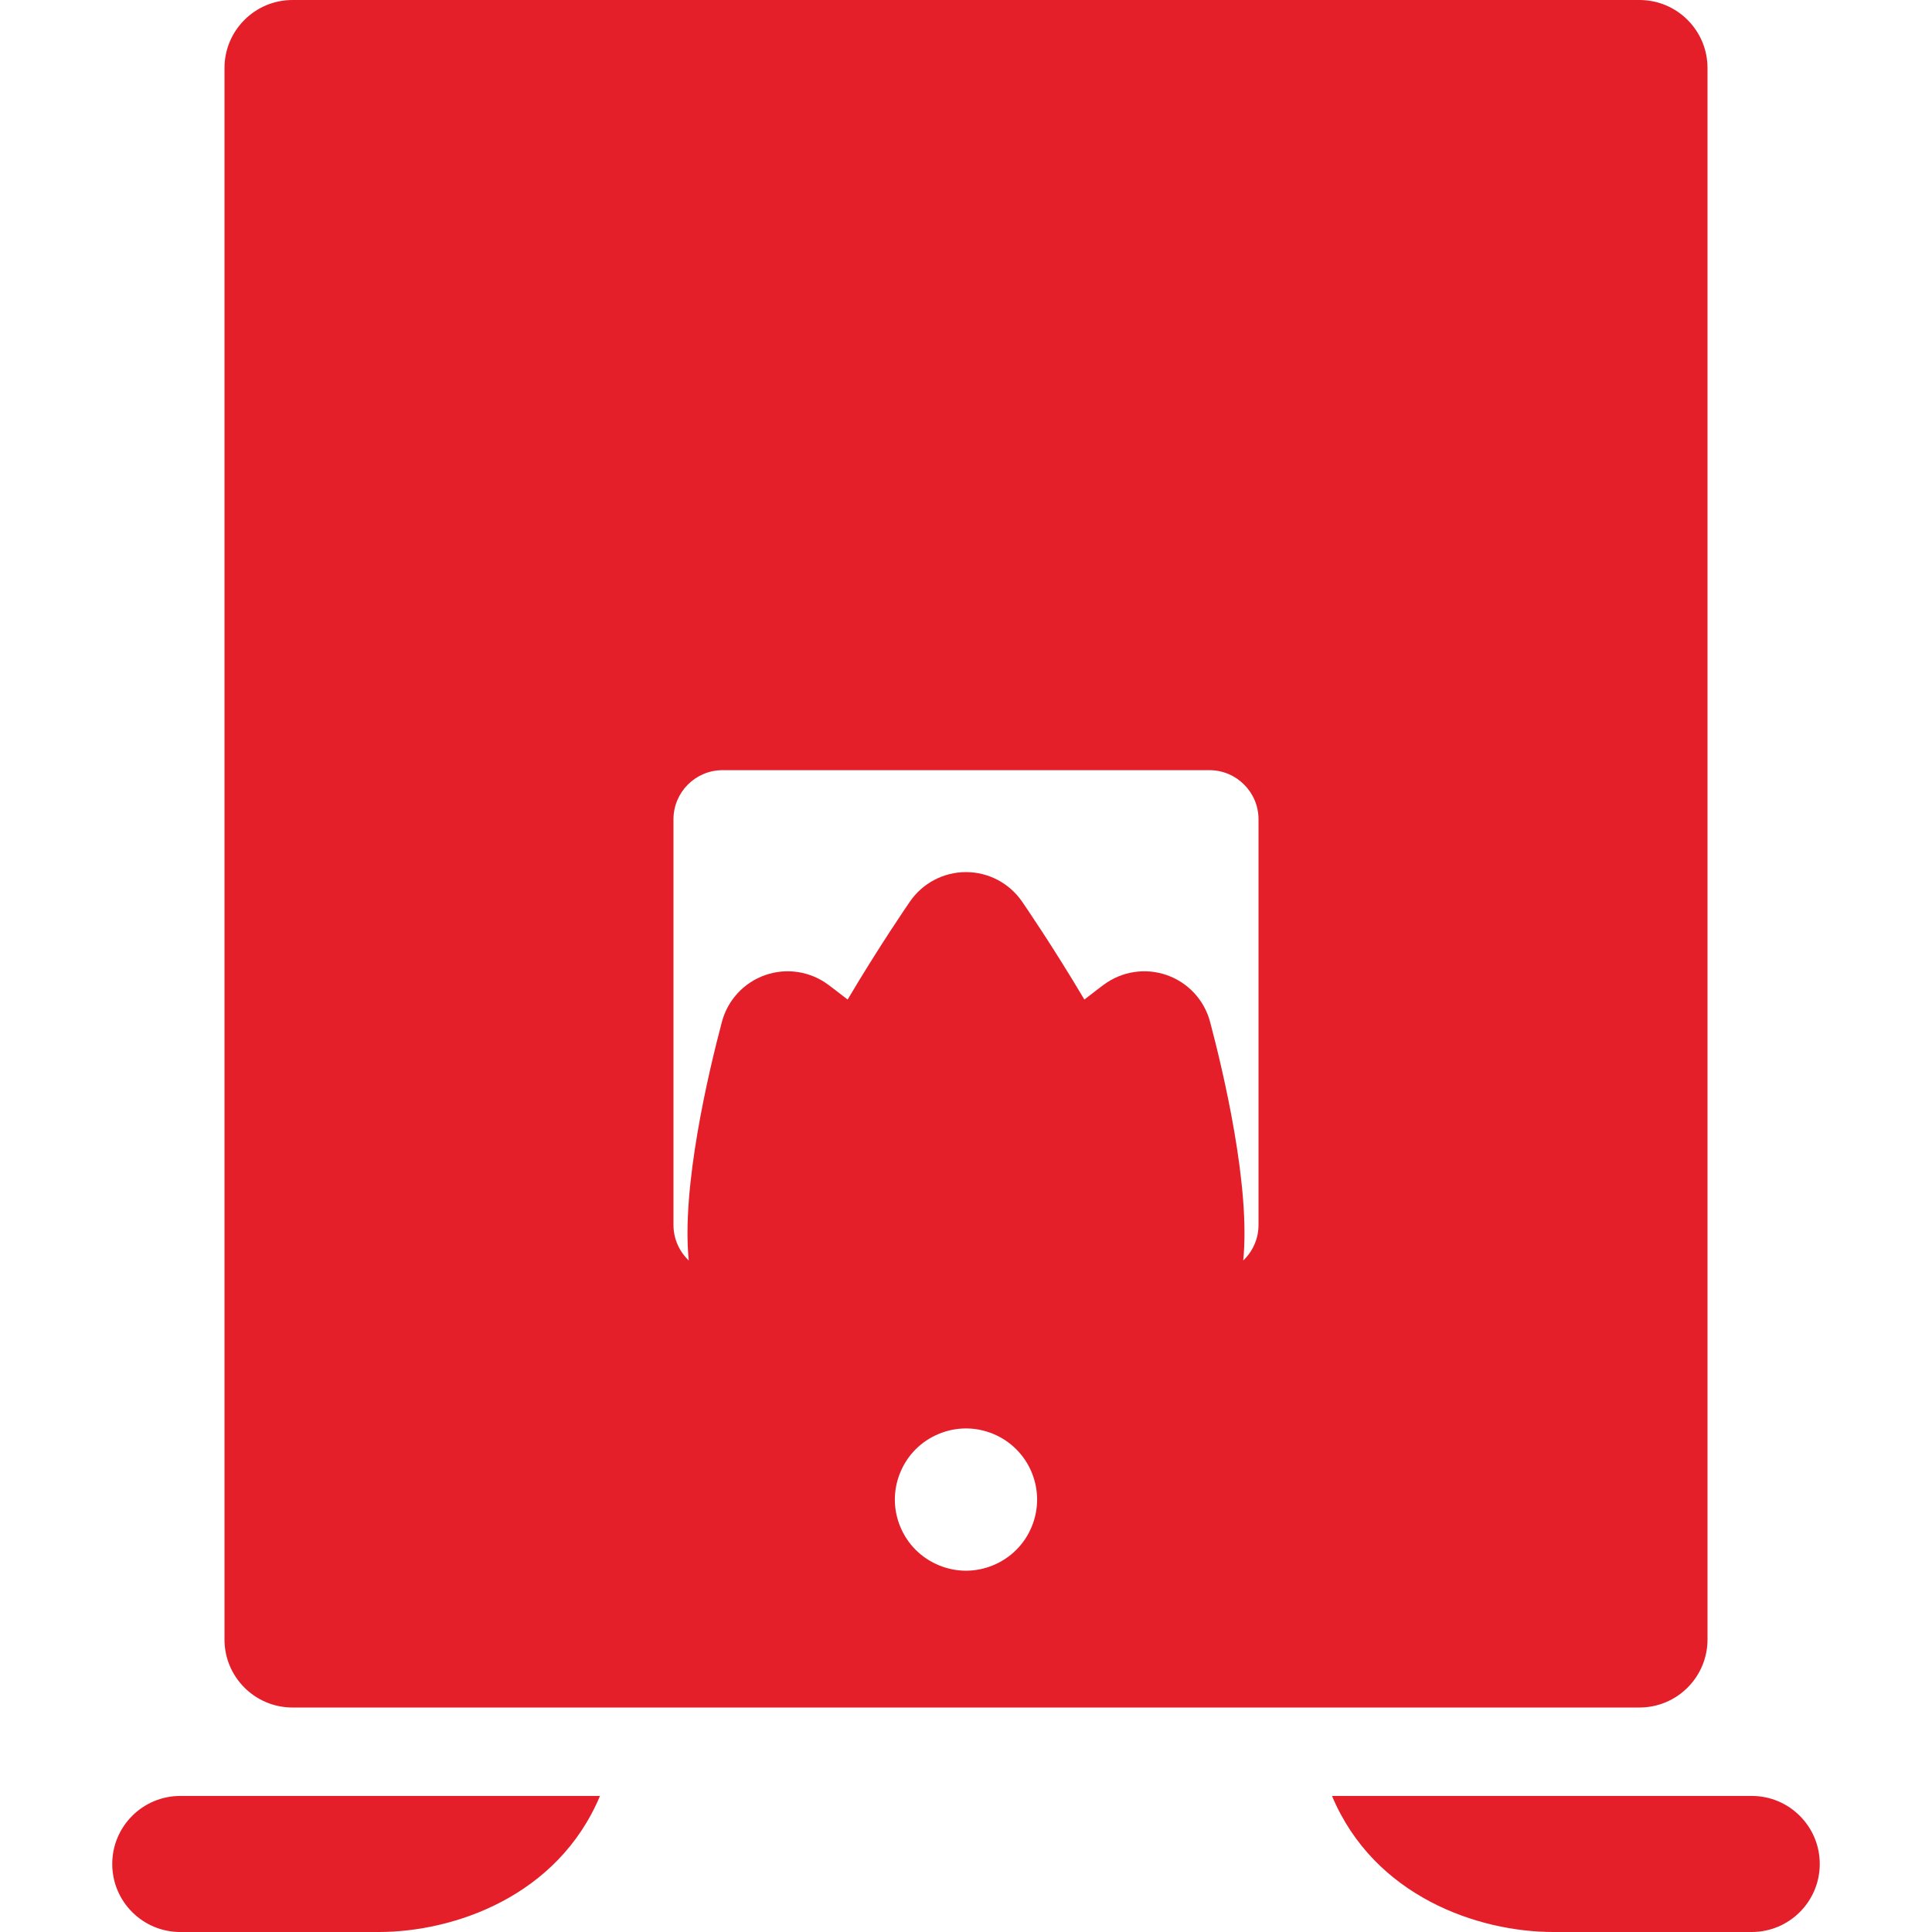 <svg xmlns="http://www.w3.org/2000/svg" xmlns:xlink="http://www.w3.org/1999/xlink" fill="#e41f29" height="800px" width="800px" id="Capa_1" viewBox="0 0 297 297" xml:space="preserve"><g id="SVGRepo_bgCarrier" stroke-width="0"></g><g id="SVGRepo_tracerCarrier" stroke-linecap="round" stroke-linejoin="round"></g><g id="SVGRepo_iconCarrier"> <g> <path d="M252.032,262.489c5.775,0,10.458-4.682,10.458-10.458V10.458C262.489,4.682,257.807,0,252.032,0H44.968 c-5.775,0-10.458,4.682-10.458,10.458v241.574c0,5.775,4.682,10.458,10.458,10.458H252.032z M156.228,238.255 c-2.034,2.035-4.855,3.205-7.731,3.205c-2.876,0-5.698-1.171-7.732-3.205c-2.035-2.033-3.204-4.855-3.204-7.731 c0-2.876,1.169-5.698,3.204-7.732c2.034-2.034,4.856-3.204,7.732-3.204c2.887,0,5.698,1.169,7.731,3.204 c2.045,2.035,3.205,4.856,3.205,7.732C159.433,233.399,158.273,236.221,156.228,238.255z M193.468,188.303 c0,2.153-0.905,4.092-2.351,5.468c1.141-11.265-3.019-28.851-5.094-36.68c-0.889-3.353-3.381-6.046-6.656-7.192 c-3.274-1.144-6.901-0.591-9.687,1.475c-0.108,0.081-1.239,0.921-2.984,2.285c-4.834-8.17-9.323-14.69-9.592-15.079 c-1.953-2.827-5.17-4.515-8.605-4.515c-3.437,0-6.654,1.688-8.606,4.516c-0.268,0.389-4.756,6.909-9.591,15.078 c-1.745-1.363-2.876-2.204-2.984-2.285c-2.785-2.067-6.415-2.62-9.687-1.475c-3.274,1.146-5.767,3.839-6.656,7.192 c-2.076,7.829-6.235,25.415-5.094,36.68c-1.445-1.377-2.351-3.315-2.351-5.468v-62.351c0-4.174,3.384-7.558,7.558-7.558h74.821 c4.174,0,7.558,3.384,7.558,7.558V188.303z"></path> <path d="M92.234,276.085H27.713c-5.775,0-10.458,4.682-10.458,10.458c0,5.775,4.682,10.458,10.458,10.458h30.501 C69.785,297,85.743,291.541,92.234,276.085z"></path> <path d="M204.765,276.085c6.491,15.457,22.449,20.915,34.02,20.915h30.502c5.775,0,10.458-4.682,10.458-10.458 c0-5.775-4.682-10.458-10.458-10.458H204.765z"></path> </g> </g></svg>